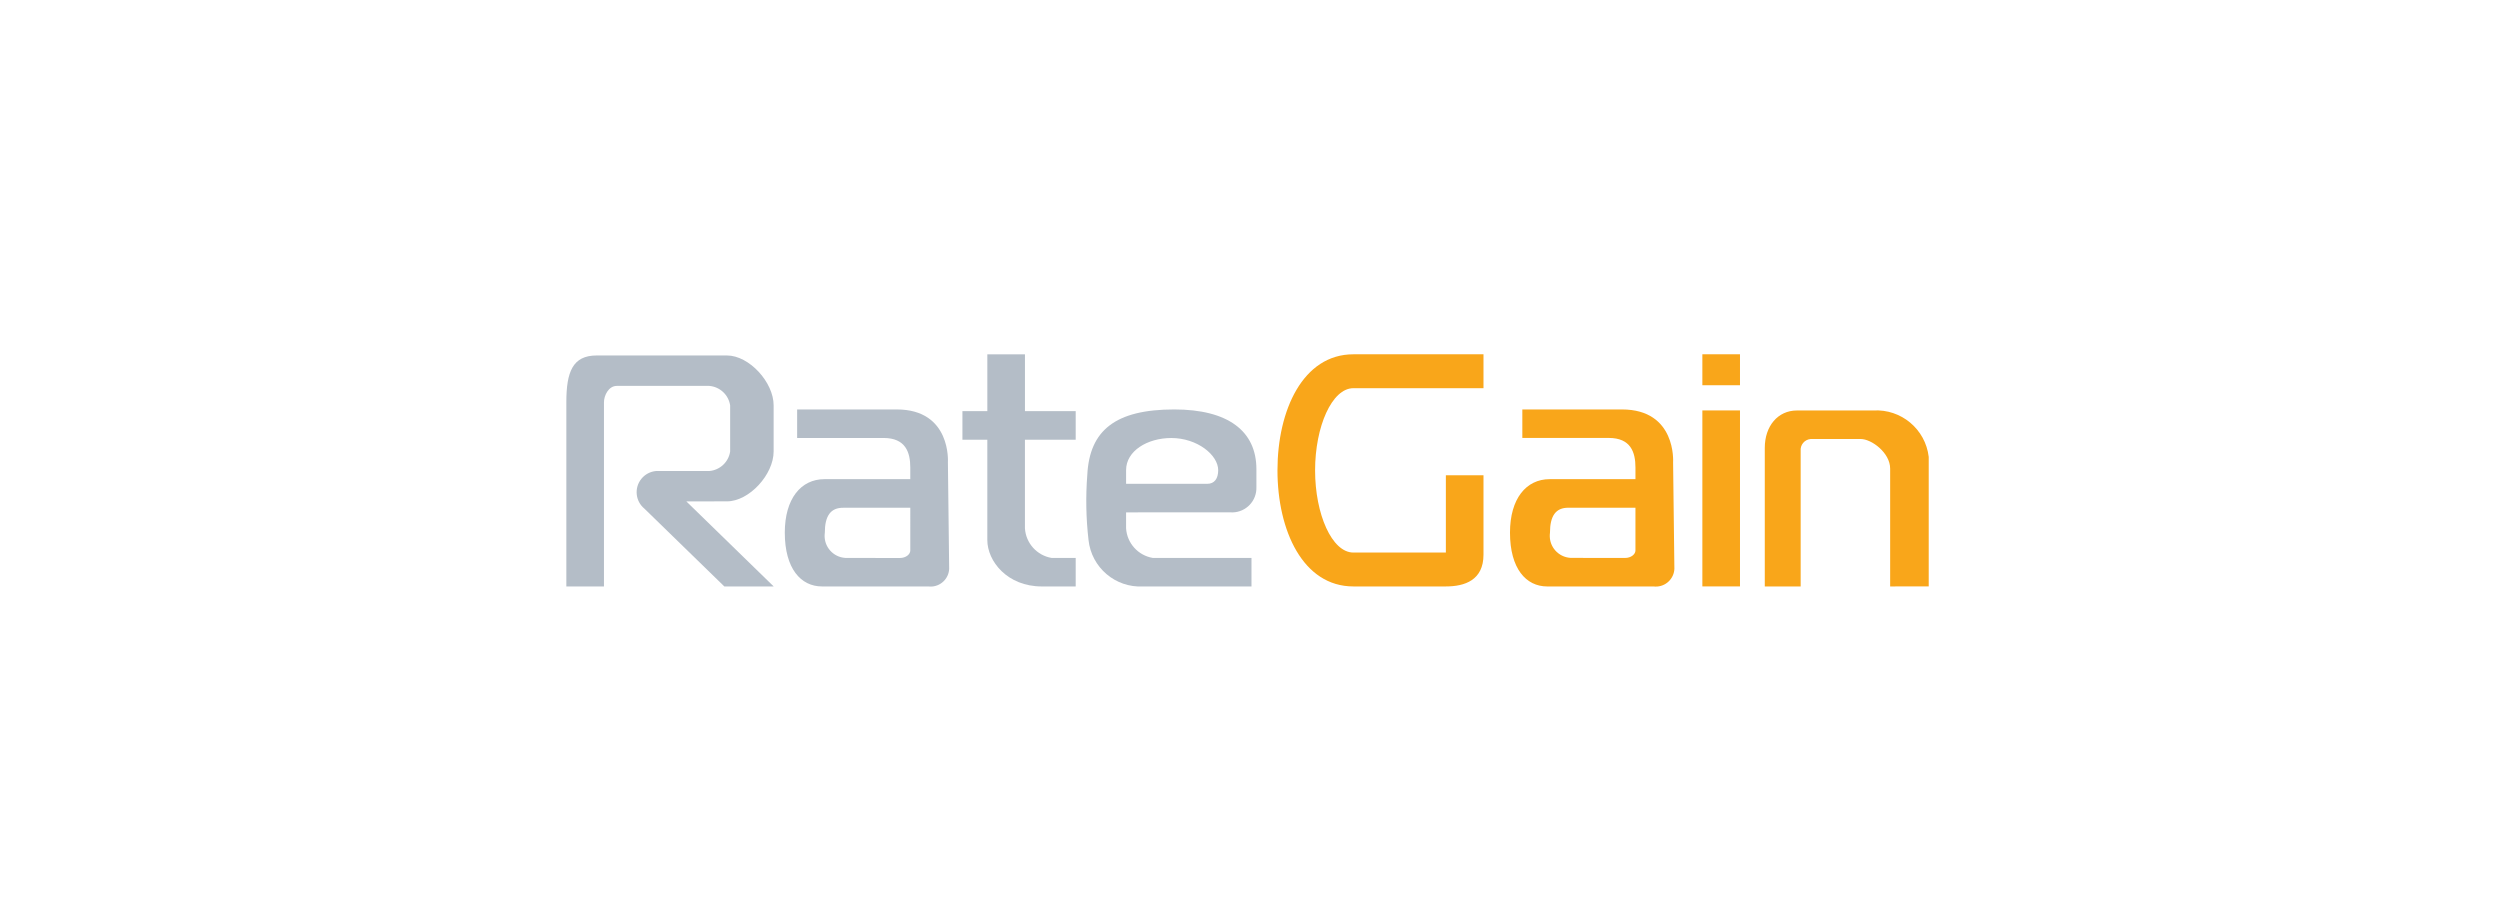 <?xml version="1.0" encoding="utf-8"?>
<!-- Generator: Adobe Illustrator 16.0.0, SVG Export Plug-In . SVG Version: 6.00 Build 0)  -->
<!DOCTYPE svg PUBLIC "-//W3C//DTD SVG 1.1//EN" "http://www.w3.org/Graphics/SVG/1.1/DTD/svg11.dtd">
<svg version="1.1" id="Capa_1" xmlns="http://www.w3.org/2000/svg" xmlns:xlink="http://www.w3.org/1999/xlink" x="0px" y="0px"
	 width="309px" height="111px" viewBox="0 0 309 111" enable-background="new 0 0 309 111" xml:space="preserve">
<path fill="#B4BDC7" d="M84.83,61.971l10.8,10.516h-6.1l-9.877-9.615c-1.124-0.918-1.291-2.574-0.372-3.699
	c0.447-0.547,1.096-0.891,1.799-0.955h6.577c1.319-0.104,2.392-1.103,2.589-2.41v-5.7c-0.198-1.308-1.271-2.307-2.589-2.411H76.234
	c-1.015,0-1.584,1.193-1.584,2.019V72.49H70V49.71c0-3.744,0.781-5.774,3.747-5.774h16.1c2.751,0,5.774,3.312,5.774,6.166v5.7
	c0,2.854-3.023,6.166-5.774,6.166L84.83,61.971z"/>
<path fill="#B4BDC7" d="M117.161,57.129c0,0,0.437-6.521-6.318-6.521H98.526v3.526h10.685c2.726,0,3.3,1.778,3.3,3.656v1.434
	h-10.606c-2.915,0-4.901,2.418-4.905,6.605c0,4.457,1.99,6.656,4.6,6.656h13.145c0.146,0.018,0.293,0.021,0.44,0.011
	c1.267-0.091,2.22-1.192,2.128-2.46L117.161,57.129z M112.512,68.039c0,0.479-0.545,0.929-1.289,0.929l-6.476-0.007
	c-1.504,0.056-2.769-1.118-2.824-2.623c-0.006-0.159,0.002-0.318,0.024-0.477c0-2.107,0.721-3.113,2.284-3.101h8.281V68.039z"/>
<path fill="#B4BDC7" d="M152.042,63.324c0.108,0.009,0.218,0.012,0.327,0.008c1.666-0.051,2.974-1.441,2.923-3.107v-2.23
	c0-4.728-3.518-7.388-10.158-7.388c-7.262,0-10.469,2.58-10.744,8.089c-0.208,2.684-0.157,5.379,0.152,8.053
	c0.363,3.4,3.326,5.922,6.742,5.736h13.4v-3.525h-12.2c-1.815-0.305-3.182-1.819-3.3-3.656v-1.975L152.042,63.324z M139.185,58.099
	c0-2.359,2.628-3.96,5.584-3.96c3.218,0,5.8,2.1,5.8,3.979c0,1.049-0.475,1.682-1.352,1.682h-10.032V58.099z"/>
<path fill="#B4BDC7" d="M129.978,68.961h2.978v3.525h-4.181c-4.288,0-6.742-3.133-6.742-5.738V54.349h-3.077v-3.53h3.079v-7.026
	h4.65v7.026h6.271v3.53h-6.273v10.959C126.801,67.143,128.166,68.654,129.978,68.961L129.978,68.961z"/>
<path fill="#F9A61A" d="M167.277,47.98c-2.645,0-4.732,4.736-4.732,10.158c0,5.422,2.086,10.158,4.732,10.158h11.432v-9.549h4.65
	v9.815c0,3.151-2.322,3.922-4.65,3.922h-11.432c-6.23,0-9.382-6.905-9.382-14.346c0-7.44,3.151-14.347,9.382-14.347h16.082v4.188
	H167.277z"/>
<path fill="#F9A61A" d="M238.39,72.48V56.472c-0.403-3.43-3.415-5.948-6.862-5.737h-9.429c-2.356,0-3.972,1.931-3.972,4.618v17.133
	h4.435V55.738c-0.072-0.741,0.471-1.401,1.212-1.473c0.055-0.005,0.107-0.007,0.162-0.006h6.029
	c1.361-0.006,3.658,1.713,3.658,3.657v14.568L238.39,72.48z"/>
<path fill="#F9A61A" d="M206.795,57.129c0,0,0.438-6.521-6.317-6.521H188.16v3.521h10.682c2.726,0,3.3,1.778,3.3,3.658v1.433
	h-10.606l0.004,0.005c-2.914,0-4.902,2.418-4.906,6.605c0,4.457,1.99,6.656,4.601,6.656h13.147c0.146,0.018,0.293,0.021,0.439,0.011
	c1.268-0.091,2.221-1.192,2.129-2.46L206.795,57.129z M202.142,68.033c0,0.48-0.545,0.93-1.289,0.93l-6.476-0.008
	c-1.504,0.057-2.77-1.117-2.824-2.621c-0.006-0.16,0.002-0.32,0.023-0.479c0-2.105,0.721-3.111,2.284-3.1h8.281V68.033z"/>
<rect x="210.412" y="43.788" fill="#F9A61A" width="4.65" height="3.827"/>
<rect x="210.412" y="50.729" fill="#F9A61A" width="4.65" height="21.751"/>
</svg>
